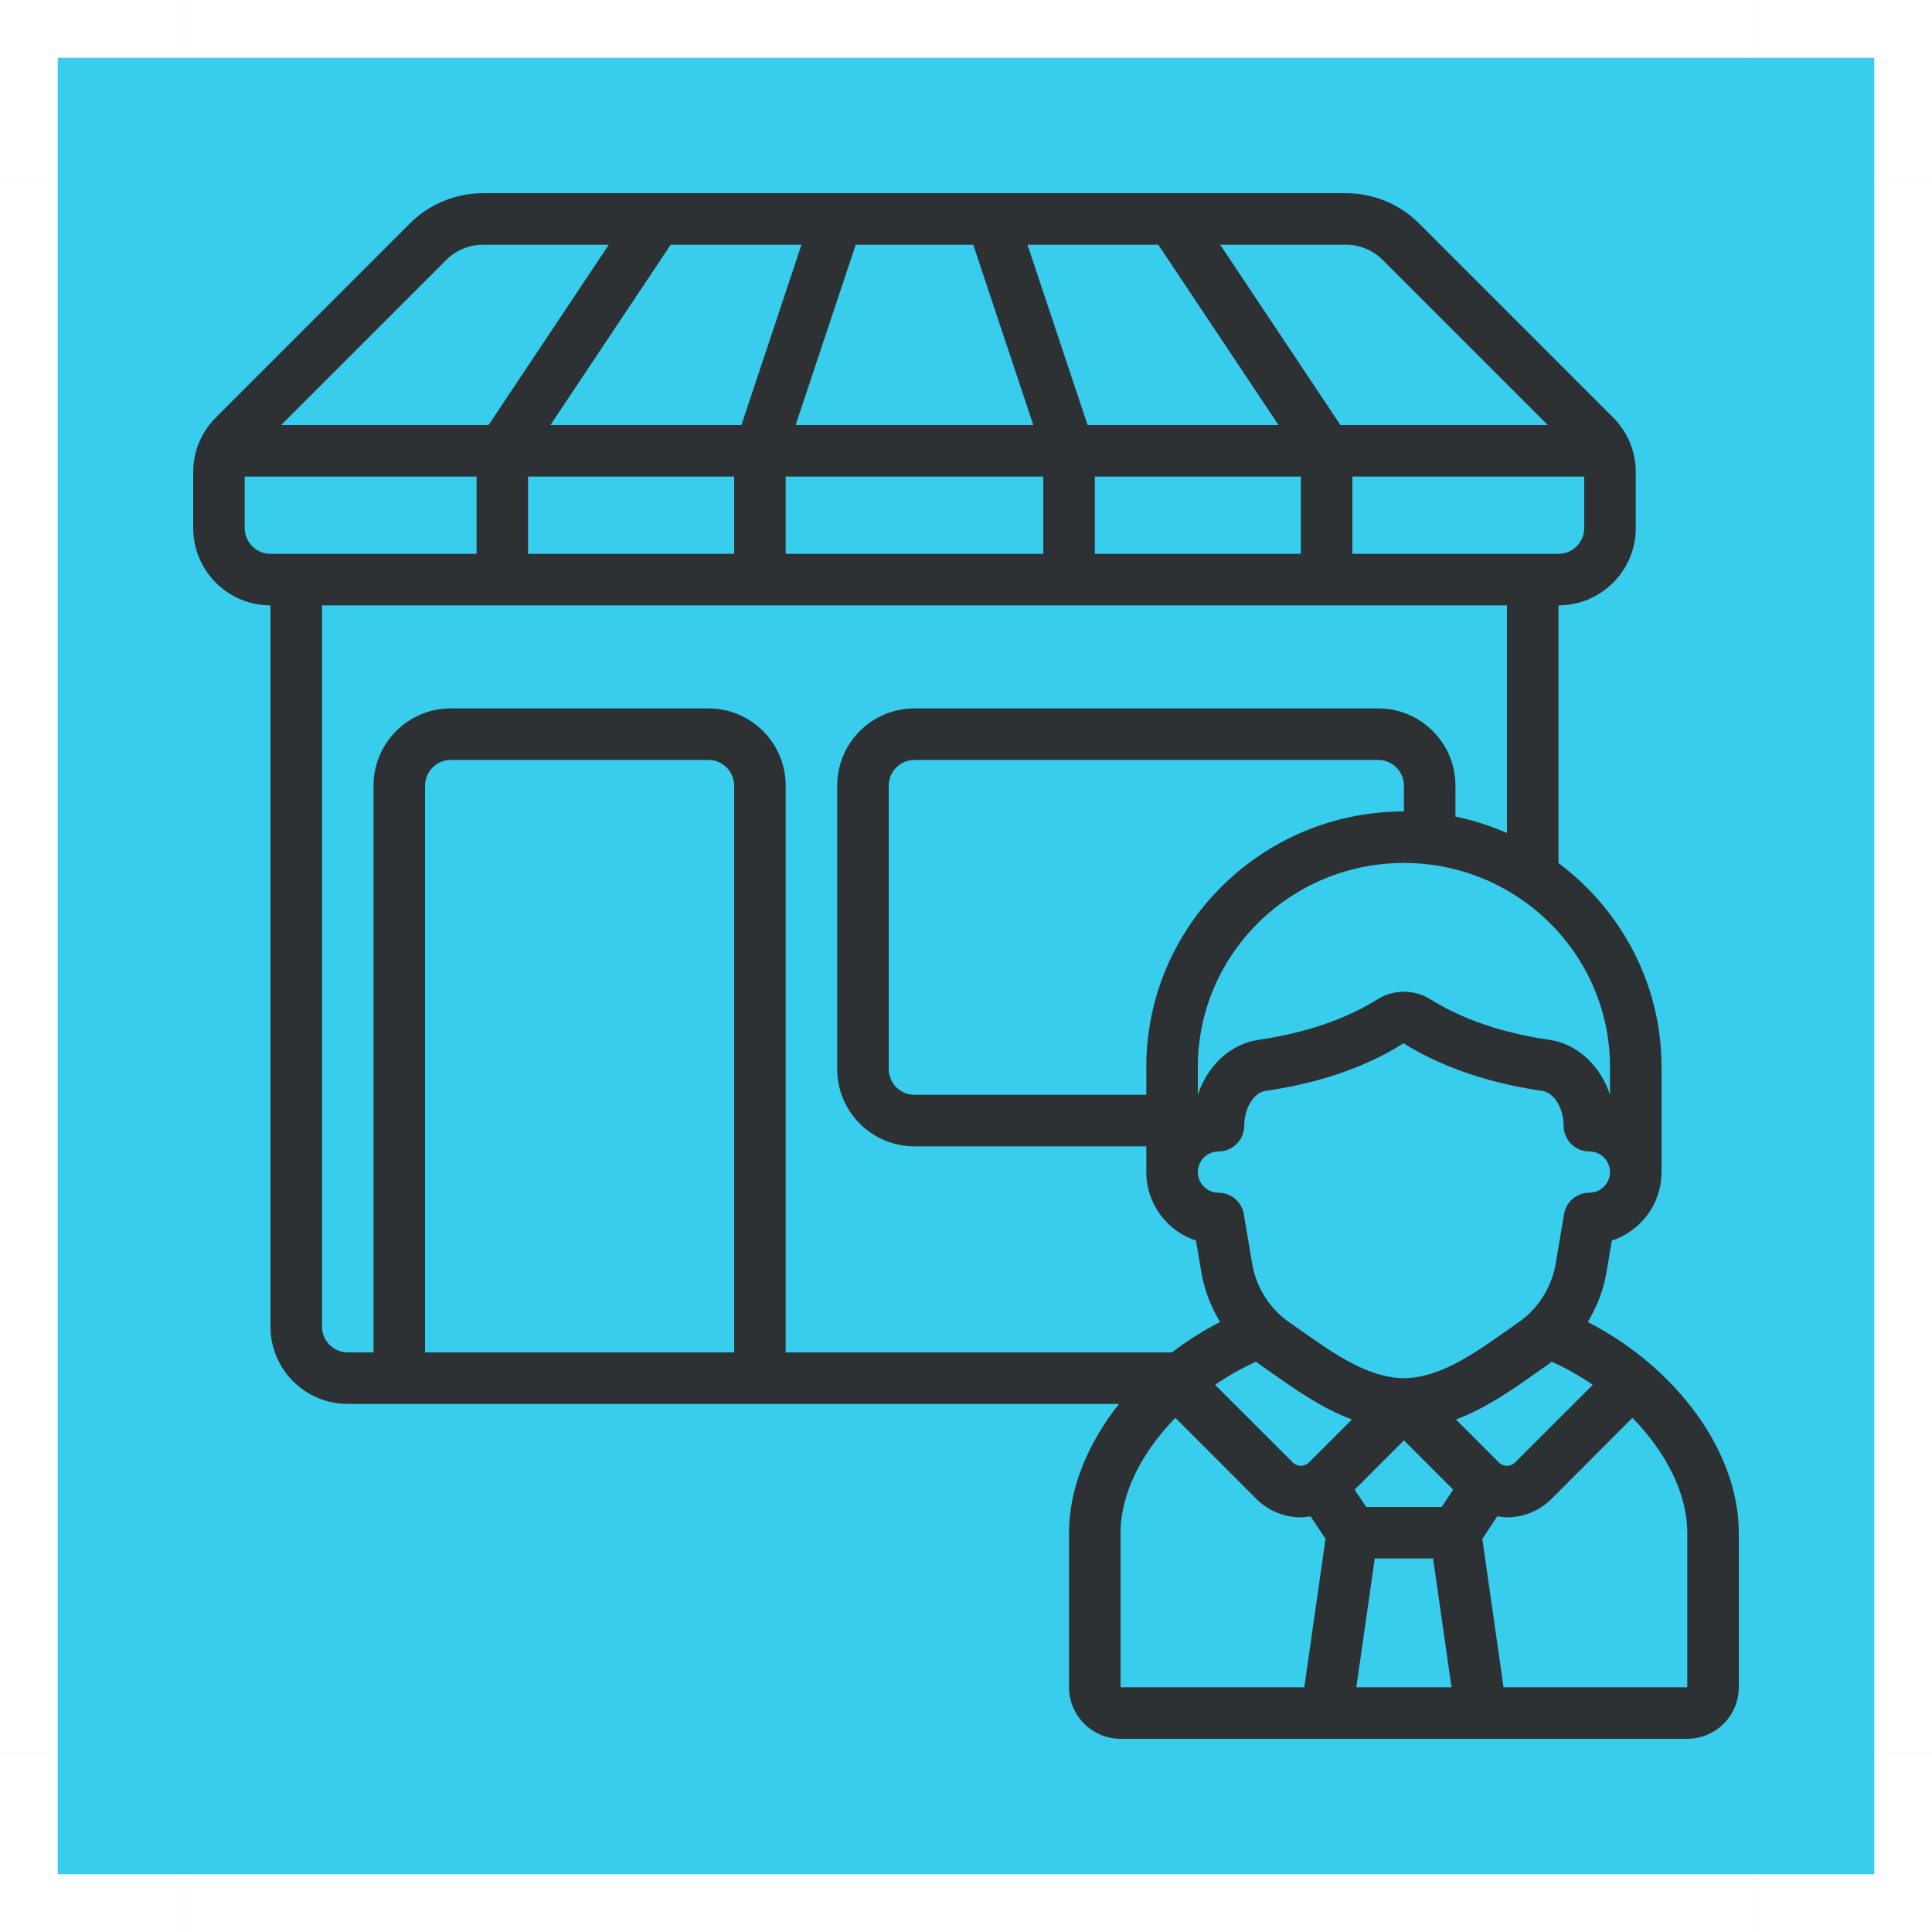 <svg xmlns="http://www.w3.org/2000/svg" xmlns:xlink="http://www.w3.org/1999/xlink" width="500" viewBox="0 0 375 375" height="500" preserveAspectRatio="xMidYMid meet"><defs><clipPath id="c5c4f3dd21"><path d="M 37.5 37.5 L 337.5 37.5 L 337.5 337.5 L 37.5 337.5 Z M 37.5 37.5 " clip-rule="nonzero"></path></clipPath></defs><rect x="-37.5" width="450" fill="#ffffff" y="-37.5" height="450" fill-opacity="1"></rect><rect x="-37.5" width="450" fill="#ffffff" y="-37.5" height="450" fill-opacity="1"></rect><rect x="-37.5" width="450" fill="#38cced" y="-37.5" height="450" fill-opacity="1"></rect><g clip-path="url(#c5c4f3dd21)"><path fill="#2e3133" d="M 86.641 50.43 C 88.496 48.574 91.074 47.5 93.711 47.5 L 118.164 47.5 L 94.824 82.5 L 54.57 82.5 Z M 268.359 50.43 L 300.43 82.5 L 260.176 82.5 L 236.836 47.5 L 261.289 47.5 C 263.926 47.5 266.504 48.574 268.359 50.43 Z M 302.5 107.5 L 262.5 107.5 L 262.5 92.5 L 307.5 92.5 L 307.5 102.5 C 307.5 105.254 305.254 107.5 302.5 107.5 Z M 292.5 161.68 C 289.316 160.293 285.977 159.199 282.5 158.496 L 282.5 152.5 C 282.5 144.219 275.781 137.5 267.5 137.5 L 177.5 137.5 C 169.219 137.5 162.5 144.219 162.5 152.5 L 162.5 207.5 C 162.5 215.781 169.219 222.5 177.5 222.5 L 222.5 222.5 L 222.5 227.5 C 222.5 233.691 226.543 238.965 232.148 240.801 L 233.164 246.836 C 233.73 250.312 235.02 253.613 236.816 256.602 C 233.496 258.301 230.371 260.293 227.48 262.5 L 152.5 262.5 L 152.5 152.5 C 152.5 144.219 145.781 137.5 137.5 137.5 L 87.5 137.5 C 79.219 137.5 72.5 144.219 72.5 152.5 L 72.5 262.5 L 67.5 262.5 C 64.746 262.5 62.5 260.254 62.5 257.5 L 62.5 117.5 L 292.5 117.5 Z M 312.5 207.09 L 312.5 212.48 C 310.605 206.836 306.191 202.617 300.762 201.836 C 294.512 200.938 285.469 198.867 277.754 194.023 C 274.512 191.992 270.469 191.992 267.266 194.023 C 259.531 198.867 250.488 200.938 244.258 201.836 C 238.809 202.617 234.395 206.836 232.5 212.48 L 232.5 207.09 C 232.5 185.254 250.449 167.5 272.5 167.5 C 294.551 167.5 312.5 185.254 312.5 207.09 Z M 272.5 157.5 C 244.922 157.5 222.5 179.746 222.5 207.09 L 222.5 212.5 L 177.5 212.5 C 174.746 212.5 172.5 210.254 172.5 207.5 L 172.5 152.5 C 172.5 149.746 174.746 147.5 177.5 147.5 L 267.5 147.5 C 270.254 147.5 272.5 149.746 272.5 152.5 Z M 308.496 231.504 C 306.055 231.504 303.965 233.262 303.574 235.684 L 301.973 245.195 C 301.191 249.922 298.477 254.16 294.531 256.816 C 293.652 257.422 292.695 258.086 291.719 258.789 C 286.211 262.656 279.355 267.5 272.5 267.5 C 265.645 267.5 258.789 262.656 253.281 258.789 C 252.305 258.086 251.348 257.422 250.469 256.816 C 246.523 254.16 243.809 249.922 243.027 245.176 L 241.426 235.684 C 241.035 233.262 238.945 231.504 236.504 231.504 C 234.297 231.504 232.5 229.707 232.5 227.5 C 232.5 225.293 234.297 223.496 236.504 223.496 C 239.258 223.496 241.504 221.27 241.504 218.496 C 241.504 215.098 243.359 212.051 245.664 211.738 C 252.871 210.703 263.359 208.281 272.422 202.5 C 281.641 208.281 292.129 210.703 299.336 211.738 C 301.641 212.051 303.496 215.098 303.496 218.496 C 303.496 221.27 305.742 223.496 308.496 223.496 C 310.703 223.496 312.5 225.293 312.5 227.5 C 312.5 229.707 310.703 231.504 308.496 231.504 Z M 327.5 297.5 L 327.5 327.5 L 291.836 327.5 L 287.715 298.691 L 290.625 294.316 C 291.25 294.434 291.875 294.512 292.5 294.512 C 295.625 294.512 298.75 293.32 301.133 290.938 L 316.855 275.195 C 323.418 281.914 327.5 289.941 327.5 297.5 Z M 217.5 297.5 C 217.5 289.941 221.582 281.914 228.145 275.195 L 243.867 290.938 C 246.25 293.32 249.375 294.512 252.5 294.512 C 253.125 294.512 253.75 294.434 254.375 294.316 L 257.285 298.691 L 253.164 327.5 L 217.5 327.5 Z M 266.836 302.5 L 278.164 302.5 L 281.738 327.5 L 263.262 327.5 Z M 265.176 292.5 L 262.93 289.141 L 272.5 279.57 L 282.07 289.141 L 279.824 292.5 Z M 300.117 265.117 C 300.488 264.863 300.84 264.57 301.191 264.297 C 304.004 265.566 306.66 267.09 309.16 268.789 L 294.062 283.867 C 293.223 284.727 291.777 284.727 290.938 283.867 L 282.598 275.527 C 288.359 273.359 293.398 269.824 297.48 266.953 C 298.418 266.289 299.297 265.664 300.117 265.117 Z M 243.809 264.297 C 244.16 264.57 244.512 264.863 244.883 265.117 C 245.703 265.664 246.582 266.289 247.52 266.953 C 251.602 269.824 256.641 273.359 262.402 275.527 L 254.062 283.867 C 253.223 284.727 251.777 284.727 250.938 283.867 L 235.84 268.789 C 238.34 267.09 240.996 265.566 243.809 264.297 Z M 142.5 262.5 L 82.5 262.5 L 82.5 152.5 C 82.5 149.746 84.746 147.5 87.5 147.5 L 137.5 147.5 C 140.254 147.5 142.5 149.746 142.5 152.5 Z M 142.5 92.5 L 142.5 107.5 L 102.5 107.5 L 102.5 92.5 Z M 143.906 82.5 L 106.836 82.5 L 130.176 47.5 L 155.566 47.5 Z M 200.566 82.5 L 154.434 82.5 L 166.094 47.5 L 188.906 47.5 Z M 211.094 82.5 L 199.434 47.5 L 224.824 47.5 L 248.164 82.5 Z M 202.5 92.5 L 202.5 107.5 L 152.5 107.5 L 152.5 92.5 Z M 212.5 107.5 L 212.5 92.5 L 252.5 92.5 L 252.5 107.5 Z M 47.5 102.5 L 47.5 92.5 L 92.5 92.5 L 92.5 107.5 L 52.5 107.5 C 49.746 107.5 47.5 105.254 47.5 102.5 Z M 52.5 117.5 L 52.5 257.5 C 52.5 265.781 59.219 272.5 67.5 272.5 L 217.207 272.5 C 211.113 280.156 207.5 288.945 207.5 297.5 L 207.5 327.5 C 207.5 333.008 211.992 337.5 217.5 337.5 L 327.5 337.5 C 333.008 337.5 337.5 333.008 337.5 327.5 L 337.5 297.5 C 337.5 281.855 325.488 265.488 308.184 256.602 C 309.98 253.613 311.27 250.332 311.836 246.836 L 312.852 240.801 C 318.457 238.965 322.5 233.691 322.5 227.5 L 322.5 207.09 C 322.5 190.918 314.609 176.582 302.5 167.52 L 302.5 117.5 C 310.781 117.5 317.5 110.781 317.5 102.5 L 317.5 91.641 C 317.5 87.637 315.938 83.867 313.105 81.035 L 275.43 43.359 C 271.719 39.629 266.543 37.5 261.289 37.5 L 93.711 37.5 C 88.457 37.5 83.281 39.629 79.57 43.359 L 41.895 81.035 C 39.062 83.867 37.5 87.637 37.5 91.641 L 37.5 102.5 C 37.5 110.781 44.219 117.5 52.5 117.5 " fill-opacity="1" fill-rule="nonzero"></path></g><path fill="#ffffff" d="M 363.793 34.363 L 375 34.363 L 375 340.637 L 363.793 340.637 Z M 363.793 34.363 " fill-opacity="1" fill-rule="nonzero"></path><path fill="#ffffff" d="M 0 34.363 L 11.207 34.363 L 11.207 340.637 L 0 340.637 Z M 0 34.363 " fill-opacity="1" fill-rule="nonzero"></path><path fill="#ffffff" d="M 34.363 0 L 340.637 0 L 340.637 11.207 L 34.363 11.207 Z M 34.363 0 " fill-opacity="1" fill-rule="nonzero"></path><path fill="#ffffff" d="M 34.363 363.793 L 340.637 363.793 L 340.637 375 L 34.363 375 Z M 34.363 363.793 " fill-opacity="1" fill-rule="nonzero"></path><path fill="#ffffff" d="M 363.793 11.207 L 363.793 34.363 L 375 34.363 L 375 0 L 340.637 0 L 340.637 11.207 Z M 363.793 11.207 " fill-opacity="1" fill-rule="nonzero"></path><path fill="#ffffff" d="M 11.207 11.207 L 34.363 11.207 L 34.363 0 L 0 0 L 0 34.363 L 11.207 34.363 Z M 11.207 11.207 " fill-opacity="1" fill-rule="nonzero"></path><path fill="#ffffff" d="M 363.793 363.793 L 340.637 363.793 L 340.637 375 L 375 375 L 375 340.637 L 363.793 340.637 Z M 363.793 363.793 " fill-opacity="1" fill-rule="nonzero"></path><path fill="#ffffff" d="M 11.207 363.793 L 11.207 340.637 L 0 340.637 L 0 375 L 34.363 375 L 34.363 363.793 Z M 11.207 363.793 " fill-opacity="1" fill-rule="nonzero"></path></svg>